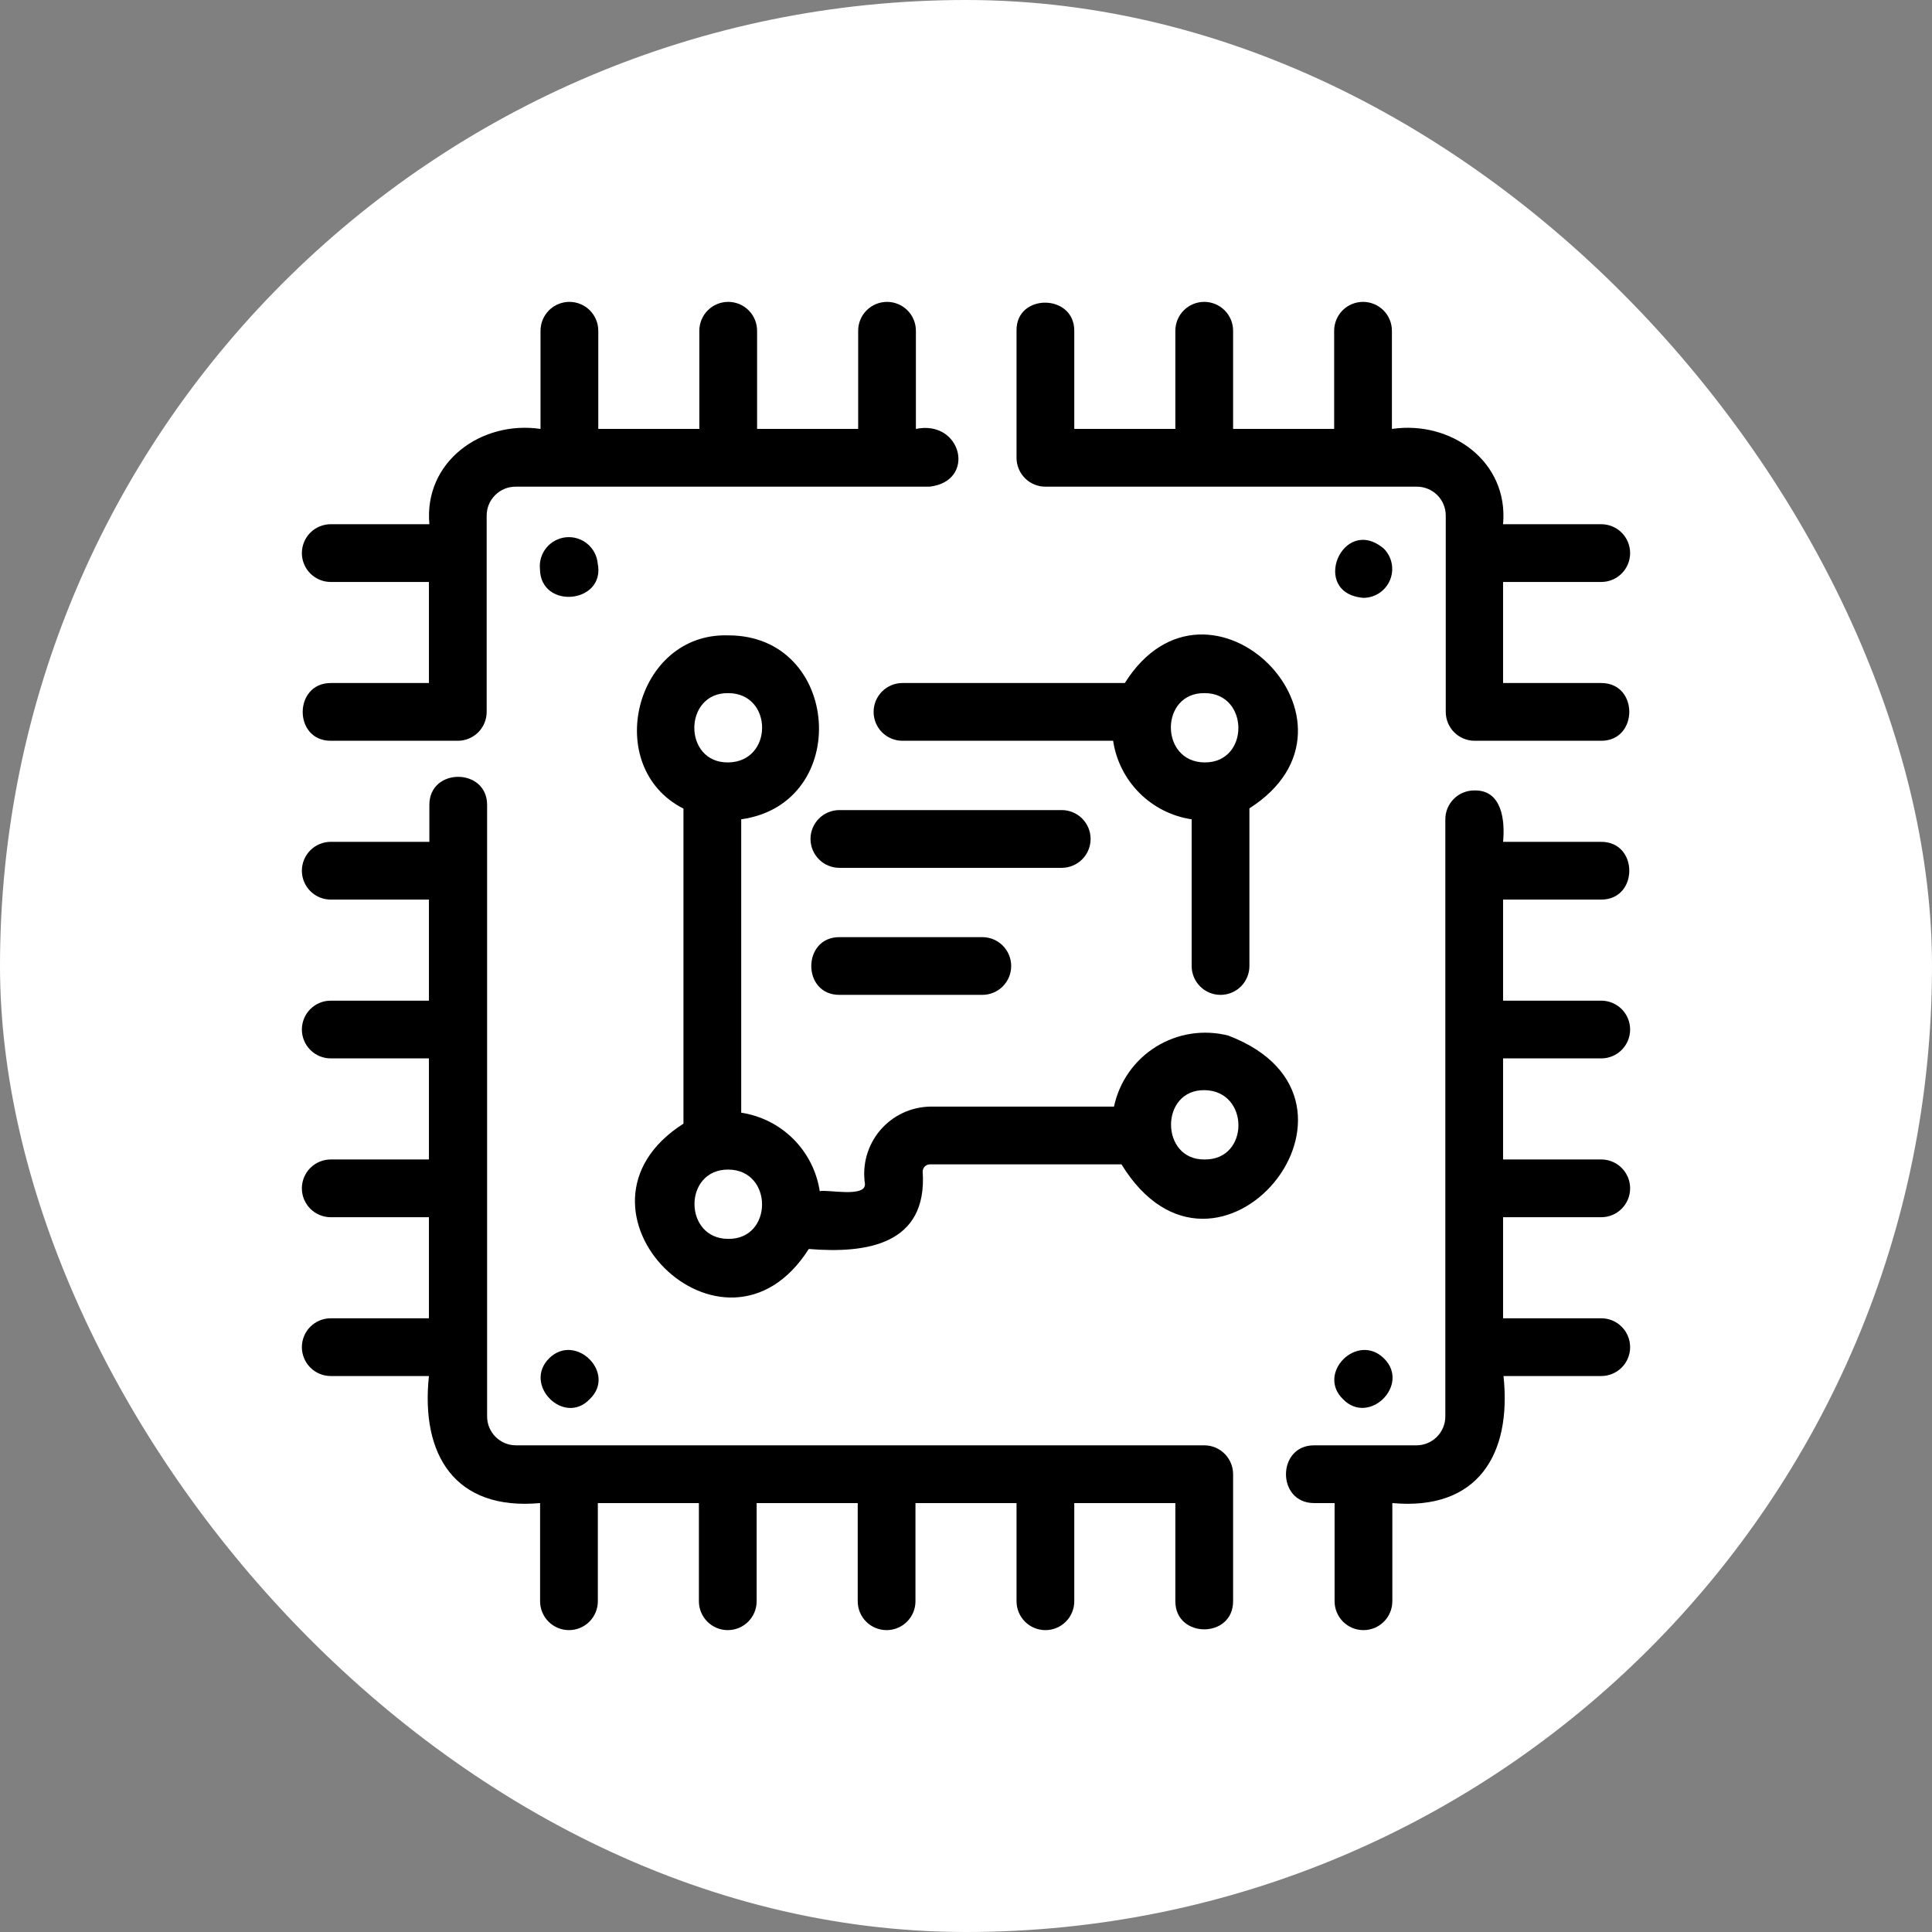 <svg width="160" height="160" viewBox="0 0 160 160" fill="none" xmlns="http://www.w3.org/2000/svg">
<rect x="0" y="0" width="160" height="160" fill="#808080" stroke="none"/>
<rect width="160" height="160" rx="80" fill="white"/>
<path d="M114.602 45.434C111.159 42.552 108.433 49.152 112.916 49.511C113.388 49.509 113.848 49.368 114.24 49.105C114.631 48.842 114.936 48.469 115.116 48.033C115.296 47.598 115.344 47.118 115.252 46.656C115.161 46.193 114.935 45.768 114.602 45.434Z" fill="black"/>
<path d="M111.218 115.869C113.371 118.105 116.826 114.674 114.614 112.498C112.402 110.322 109.007 113.717 111.218 115.869Z" fill="black"/>
<path d="M49.499 46.653C49.437 46.019 49.126 45.435 48.634 45.031C48.142 44.626 47.509 44.433 46.874 44.495C46.24 44.557 45.657 44.868 45.252 45.36C44.847 45.852 44.654 46.485 44.716 47.119C44.752 50.527 50.18 49.989 49.499 46.653Z" fill="black"/>
<path d="M48.841 115.869C51.089 113.717 47.646 110.322 45.47 112.498C43.294 114.674 46.701 118.117 48.841 115.869Z" fill="black"/>
<path d="M101.079 82.391C101.714 82.391 102.322 82.139 102.77 81.691C103.219 81.242 103.471 80.634 103.471 80V66.944C114.495 59.901 100.087 45.553 93.152 56.565H74.739C74.105 56.565 73.497 56.817 73.048 57.266C72.6 57.714 72.348 58.322 72.348 58.956C72.348 59.591 72.6 60.199 73.048 60.647C73.497 61.096 74.105 61.348 74.739 61.348H92.184C92.429 62.985 93.193 64.501 94.364 65.672C95.535 66.843 97.05 67.607 98.688 67.852V80C98.688 80.634 98.94 81.242 99.388 81.691C99.837 82.139 100.445 82.391 101.079 82.391ZM99.764 57.402C103.471 57.402 103.506 63.165 99.764 63.141C96.022 63.117 96.046 57.342 99.764 57.402Z" fill="black"/>
<path d="M90.319 69.478C90.319 68.844 90.067 68.236 89.618 67.787C89.17 67.339 88.561 67.087 87.927 67.087H69.514C68.88 67.087 68.272 67.339 67.823 67.787C67.375 68.236 67.123 68.844 67.123 69.478C67.123 70.112 67.375 70.721 67.823 71.169C68.272 71.618 68.88 71.87 69.514 71.87H87.927C88.561 71.87 89.17 71.618 89.618 71.169C90.067 70.721 90.319 70.112 90.319 69.478Z" fill="black"/>
<path d="M69.514 77.609C66.417 77.609 66.405 82.391 69.514 82.391H81.351C81.985 82.391 82.594 82.14 83.042 81.691C83.49 81.243 83.742 80.634 83.742 80C83.742 79.366 83.49 78.758 83.042 78.309C82.594 77.861 81.985 77.609 81.351 77.609H69.514Z" fill="black"/>
<path d="M101.725 85.763C100.716 85.505 99.665 85.454 98.636 85.612C97.607 85.771 96.621 86.136 95.736 86.685C94.851 87.235 94.087 87.957 93.489 88.81C92.891 89.662 92.471 90.627 92.255 91.645H77.023C76.232 91.66 75.453 91.844 74.739 92.184C74.025 92.524 73.391 93.013 72.881 93.617C72.371 94.221 71.995 94.927 71.779 95.689C71.564 96.45 71.513 97.248 71.63 98.03C71.738 99.226 68.438 98.473 67.888 98.652C67.639 97.016 66.874 95.502 65.704 94.332C64.533 93.162 63.02 92.397 61.384 92.148V67.852C70.614 66.549 69.634 52.596 60.308 52.619C52.596 52.368 49.81 63.512 56.601 66.967V93.056C45.577 100.099 59.985 114.447 66.979 103.435C71.762 103.829 76.82 103.088 76.413 97.026C76.413 96.946 76.429 96.868 76.46 96.794C76.49 96.721 76.535 96.655 76.592 96.599C76.649 96.543 76.716 96.499 76.79 96.47C76.864 96.441 76.943 96.427 77.023 96.428H92.877C100.757 109.269 115.762 91.131 101.725 85.763ZM60.308 57.402C64.038 57.402 64.062 63.093 60.308 63.141C56.553 63.189 56.577 57.354 60.308 57.402ZM60.308 102.598C56.601 102.598 56.565 96.847 60.308 96.859C64.05 96.871 64.038 102.645 60.308 102.598ZM99.764 96.022C96.07 96.081 96.034 90.223 99.764 90.282C103.495 90.342 103.495 96.069 99.764 96.022Z" fill="black"/>
<path d="M132.609 87.652C133.243 87.652 133.851 87.4 134.299 86.952C134.748 86.503 135 85.895 135 85.261C135 84.627 134.748 84.019 134.299 83.57C133.851 83.122 133.243 82.87 132.609 82.87H124.478V74.5H132.609C135.705 74.5 135.705 69.718 132.609 69.718H124.478C124.646 67.984 124.406 65.401 122.087 65.461C121.453 65.461 120.844 65.713 120.396 66.161C119.947 66.61 119.696 67.218 119.696 67.852V117.304C119.696 117.939 119.444 118.547 118.995 118.995C118.547 119.444 117.938 119.696 117.304 119.696H108.827C105.73 119.696 105.718 124.478 108.827 124.478H110.525V132.609C110.525 133.243 110.777 133.851 111.225 134.3C111.674 134.748 112.282 135 112.916 135C113.55 135 114.159 134.748 114.607 134.3C115.056 133.851 115.307 133.243 115.307 132.609V124.478C122.362 125.124 125.207 120.473 124.514 113.957H132.609C133.243 113.957 133.851 113.705 134.299 113.256C134.748 112.808 135 112.2 135 111.565C135 110.931 134.748 110.323 134.299 109.874C133.851 109.426 133.243 109.174 132.609 109.174H124.478V100.804H132.609C133.243 100.804 133.851 100.553 134.299 100.104C134.748 99.656 135 99.047 135 98.413C135 97.779 134.748 97.171 134.299 96.722C133.851 96.274 133.243 96.022 132.609 96.022H124.478V87.652H132.609Z" fill="black"/>
<path d="M86.612 40.304H117.34C117.974 40.304 118.583 40.556 119.031 41.005C119.48 41.453 119.731 42.061 119.731 42.696V58.956C119.731 59.591 119.983 60.199 120.432 60.647C120.88 61.096 121.489 61.348 122.123 61.348H132.609C135.693 61.348 135.717 56.565 132.609 56.565H124.478V48.196H132.609C133.243 48.196 133.851 47.944 134.3 47.495C134.748 47.047 135 46.439 135 45.804C135 45.17 134.748 44.562 134.3 44.113C133.851 43.665 133.243 43.413 132.609 43.413H124.478C124.945 38.2 120.15 34.804 115.272 35.522V27.391C115.272 26.757 115.02 26.149 114.571 25.7C114.123 25.252 113.515 25 112.88 25C112.246 25 111.638 25.252 111.189 25.7C110.741 26.149 110.489 26.757 110.489 27.391V35.522H102.12V27.391C102.12 26.757 101.868 26.149 101.419 25.7C100.971 25.252 100.362 25 99.728 25C99.094 25 98.486 25.252 98.037 25.7C97.589 26.149 97.337 26.757 97.337 27.391V35.522H88.967V27.391C88.967 24.295 84.125 24.283 84.185 27.391V37.913C84.185 38.23 84.248 38.544 84.37 38.837C84.493 39.129 84.672 39.394 84.898 39.617C85.124 39.839 85.391 40.015 85.686 40.133C85.98 40.251 86.295 40.309 86.612 40.304Z" fill="black"/>
<path d="M27.391 48.196H35.522V56.565H27.391C24.306 56.565 24.283 61.348 27.391 61.348H37.913C38.547 61.348 39.156 61.096 39.604 60.647C40.052 60.199 40.304 59.591 40.304 58.956V42.696C40.304 42.061 40.556 41.453 41.005 41.005C41.453 40.556 42.061 40.304 42.696 40.304H76.987C80.885 39.85 79.653 34.733 75.851 35.522V27.391C75.851 26.757 75.599 26.149 75.151 25.7C74.702 25.252 74.094 25 73.46 25C72.826 25 72.217 25.252 71.769 25.7C71.32 26.149 71.069 26.757 71.069 27.391V35.522H62.699V27.391C62.699 26.757 62.447 26.149 61.998 25.7C61.55 25.252 60.942 25 60.308 25C59.673 25 59.065 25.252 58.617 25.7C58.168 26.149 57.916 26.757 57.916 27.391V35.522H49.547V27.391C49.547 26.757 49.295 26.149 48.846 25.7C48.398 25.252 47.79 25 47.155 25C46.521 25 45.913 25.252 45.465 25.7C45.016 26.149 44.764 26.757 44.764 27.391V35.522C39.886 34.804 35.091 38.212 35.558 43.413H27.391C26.757 43.413 26.149 43.665 25.7 44.113C25.252 44.562 25 45.17 25 45.804C25 46.439 25.252 47.047 25.7 47.495C26.149 47.944 26.757 48.196 27.391 48.196Z" fill="black"/>
<path d="M99.764 119.696H42.731C42.097 119.696 41.489 119.444 41.041 118.995C40.592 118.547 40.34 117.939 40.34 117.304V66.656C40.34 63.572 35.558 63.548 35.558 66.656V69.717H27.391C26.757 69.717 26.149 69.969 25.7 70.418C25.252 70.866 25 71.475 25 72.109C25 72.743 25.252 73.351 25.7 73.8C26.149 74.248 26.757 74.5 27.391 74.5H35.522V82.87H27.391C26.757 82.87 26.149 83.121 25.7 83.57C25.252 84.018 25 84.627 25 85.261C25 85.895 25.252 86.503 25.7 86.952C26.149 87.4 26.757 87.652 27.391 87.652H35.522V96.022H27.391C26.757 96.022 26.149 96.274 25.7 96.722C25.252 97.171 25 97.779 25 98.413C25 99.047 25.252 99.656 25.7 100.104C26.149 100.552 26.757 100.804 27.391 100.804H35.522V109.174H27.391C26.757 109.174 26.149 109.426 25.7 109.874C25.252 110.323 25 110.931 25 111.565C25 112.199 25.252 112.808 25.7 113.256C26.149 113.705 26.757 113.957 27.391 113.957H35.522C34.828 120.485 37.674 125.124 44.728 124.478V132.609C44.728 133.243 44.98 133.851 45.429 134.3C45.877 134.748 46.485 135 47.12 135C47.754 135 48.362 134.748 48.81 134.3C49.259 133.851 49.511 133.243 49.511 132.609V124.478H57.88V132.609C57.88 133.243 58.132 133.851 58.581 134.3C59.029 134.748 59.638 135 60.272 135C60.906 135 61.514 134.748 61.963 134.3C62.411 133.851 62.663 133.243 62.663 132.609V124.478H71.033V132.609C71.033 133.243 71.284 133.851 71.733 134.3C72.181 134.748 72.79 135 73.424 135C74.058 135 74.666 134.748 75.115 134.3C75.563 133.851 75.815 133.243 75.815 132.609V124.478H84.185V132.609C84.185 133.243 84.437 133.851 84.885 134.3C85.334 134.748 85.942 135 86.576 135C87.21 135 87.819 134.748 88.267 134.3C88.716 133.851 88.967 133.243 88.967 132.609V124.478H97.337V132.609C97.337 135.705 102.12 135.717 102.12 132.609V122.087C102.12 121.459 101.873 120.856 101.432 120.409C100.991 119.961 100.392 119.705 99.764 119.696Z" fill="black"/>
</svg>
